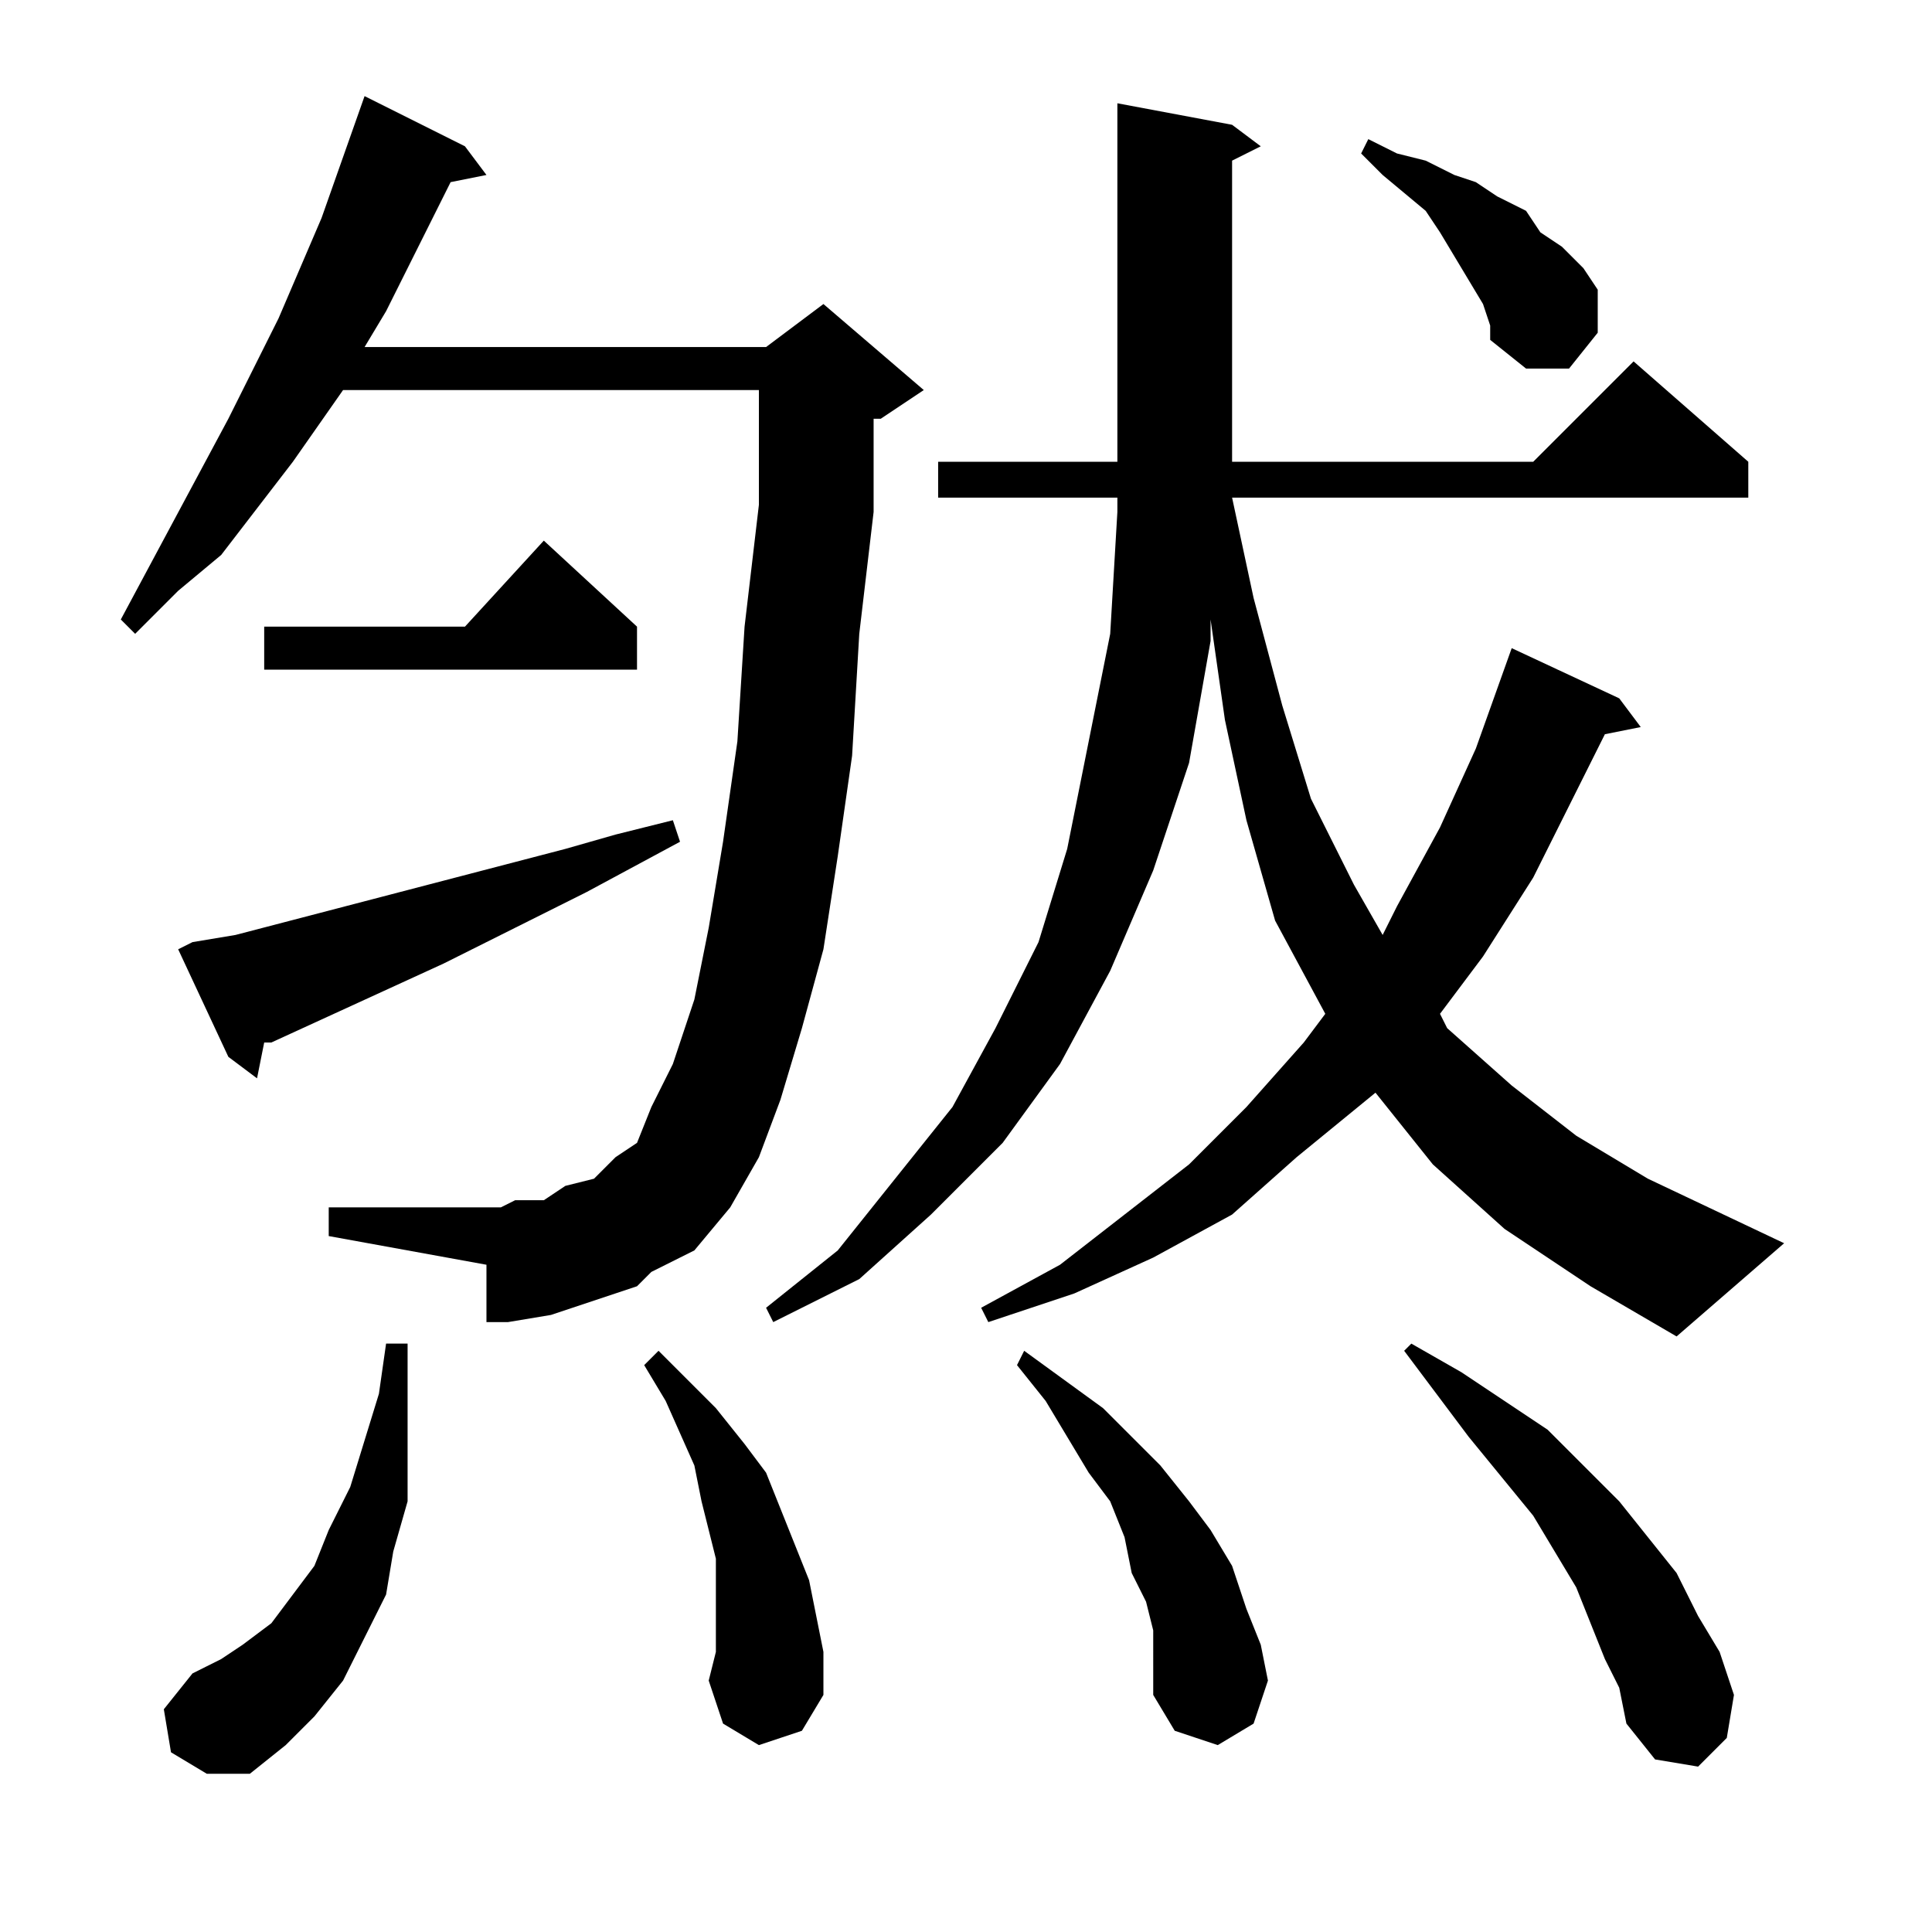 <?xml version="1.0" encoding="utf-8"?>
<!-- Generator: Adobe Illustrator 16.0.0, SVG Export Plug-In . SVG Version: 6.00 Build 0)  -->
<!DOCTYPE svg PUBLIC "-//W3C//DTD SVG 1.1//EN" "http://www.w3.org/Graphics/SVG/1.1/DTD/svg11.dtd">
<svg version="1.1" id="图层_1" xmlns="http://www.w3.org/2000/svg" xmlns:xlink="http://www.w3.org/1999/xlink" x="0px" y="0px"
	 width="1000px" height="1000px" viewBox="0 0 1000 1000" enable-background="new 0 0 1000 1000" xml:space="preserve">
<path d="M337.141,658.342l-7.422,7.422l-11.133,3.711l-11.133,3.711l-11.133,3.711l-11.133,3.711l-22.266,3.711h-11.133v-29.688
	l-81.641-14.844v-14.844h81.641h7.422l7.422-3.711h7.422h7.422l11.133-7.422l14.844-3.711l11.133-11.133l11.133-7.422l7.422-18.555
	l11.133-22.266l11.133-33.398l7.422-37.109l7.422-44.531l7.422-51.953l3.711-59.375l7.422-63.086v-59.375H177.57l-25.977,37.109
	l-37.109,48.242l-22.266,18.555l-22.266,22.266l-7.422-7.422l55.664-103.906l25.977-51.953l22.266-51.953l22.266-63.086
	l51.953,25.977l11.133,14.844l-18.555,3.711l-33.398,66.797l-11.133,18.555h207.813l29.688-22.266l51.953,44.531l-22.266,14.844
	h-3.711v48.242l-7.422,63.086l-3.711,63.086l-7.422,51.953l-7.422,48.242l-11.133,40.82l-11.133,37.109l-11.133,29.688
	l-14.844,25.977l-18.555,22.266L337.141,658.342z M88.508,906.975l-3.711-22.266l14.844-18.555l14.844-7.422l11.133-7.422
	l14.844-11.133l11.133-14.844l11.133-14.844l7.422-18.555l11.133-22.266l14.844-48.242l3.711-25.977h11.133v29.688v25.977v25.977
	l-7.422,25.977l-3.711,22.266L188.703,847.6l-11.133,22.266l-14.844,18.555l-14.844,14.844l-18.555,14.844h-22.266L88.508,906.975z
	 M99.641,487.639l22.266-3.711l170.703-44.531l25.977-7.422l29.688-7.422l3.711,11.133l-48.242,25.977l-74.219,37.109l-89.063,40.82
	h-3.711l-3.711,18.555l-14.844-11.133L92.219,491.35L99.641,487.639z M329.719,324.357v22.266H136.75v-22.266h103.906l40.82-44.531
	L329.719,324.357z M392.805,903.264l-18.555-11.133l-7.422-22.266l3.711-14.844v-14.844v-14.844v-18.555l-3.711-14.844
	l-3.711-14.844l-3.711-18.555l-14.844-33.398l-11.133-18.555l7.422-7.422l29.688,29.688l14.844,18.555l11.133,14.844l7.422,18.555
	l7.422,18.555l7.422,18.555l3.711,18.555l3.711,18.555v22.266l-11.133,18.555L392.805,903.264z M778.742,636.076l-37.109-33.398
	l-29.688-37.109l-40.82,33.398l-33.398,29.688l-40.82,22.266l-40.82,18.555l-44.531,14.844l-3.711-7.422l40.82-22.266l33.398-25.977
	l33.398-25.977l29.688-29.688l29.688-33.398l11.133-14.844l-25.977-48.242l-14.844-51.953L634.016,372.6l-7.422-51.953v11.133
	l-11.133,63.086l-18.555,55.664l-22.266,51.953l-25.977,48.242l-29.688,40.82l-37.109,37.109l-37.109,33.398l-44.531,22.266
	l-3.711-7.422l37.109-29.688l29.688-37.109L493,572.99l22.266-40.82l22.266-44.531l14.844-48.242l11.133-55.664l11.133-55.664
	l3.711-63.086v-7.422h-92.773v-18.555h92.773v-40.82V53.459l59.375,11.133l14.844,11.133l-14.844,7.422v115.039v40.82h155.859
	l51.953-51.953l59.375,51.953v18.555H637.727l11.133,51.953l14.844,55.664l14.844,48.242l22.266,44.531l14.844,25.977l7.422-14.844
	l22.266-40.82l18.555-40.82l18.555-51.953l55.664,25.977l11.133,14.844l-18.555,3.711l-14.844,29.688l-22.266,44.531l-25.977,40.82
	l-22.266,29.688l3.711,7.422l33.398,29.688l33.398,25.977l37.109,22.266l70.508,33.398l-55.664,48.242l-44.531-25.977
	L778.742,636.076z M596.906,843.889l-3.711-14.844l-7.422-14.844l-3.711-18.555l-7.422-18.555l-11.133-14.844l-22.266-37.109
	l-14.844-18.555l3.711-7.422l40.82,29.688l14.844,14.844l14.844,14.844l14.844,18.555l11.133,14.844l11.133,18.555l7.422,22.266
	l7.422,18.555l3.711,18.555l-7.422,22.266l-18.555,11.133l-22.266-7.422l-11.133-18.555v-14.844V843.889z M767.609,157.365
	l-11.133-18.555l-11.133-18.555l-7.422-11.133l-22.266-18.555l-11.133-11.133l3.711-7.422l14.844,7.422l14.844,3.711l14.844,7.422
	l11.133,3.711l11.133,7.422l14.844,7.422l7.422,11.133l11.133,7.422l11.133,11.133l7.422,11.133v22.266l-14.844,18.555h-22.266
	L771.32,175.92v-7.422L767.609,157.365z M830.695,858.732l-7.422-18.555l-7.422-18.555l-22.266-37.109l-33.398-40.82l-33.398-44.531
	l3.711-3.711l25.977,14.844l22.266,14.844l22.266,14.844l18.555,18.555l18.555,18.555l29.688,37.109l11.133,22.266l11.133,18.555
	l7.422,22.266l-3.711,22.266l-14.844,14.844l-22.266-3.711l-14.844-18.555l-3.711-18.555L830.695,858.732z"/>
</svg>
